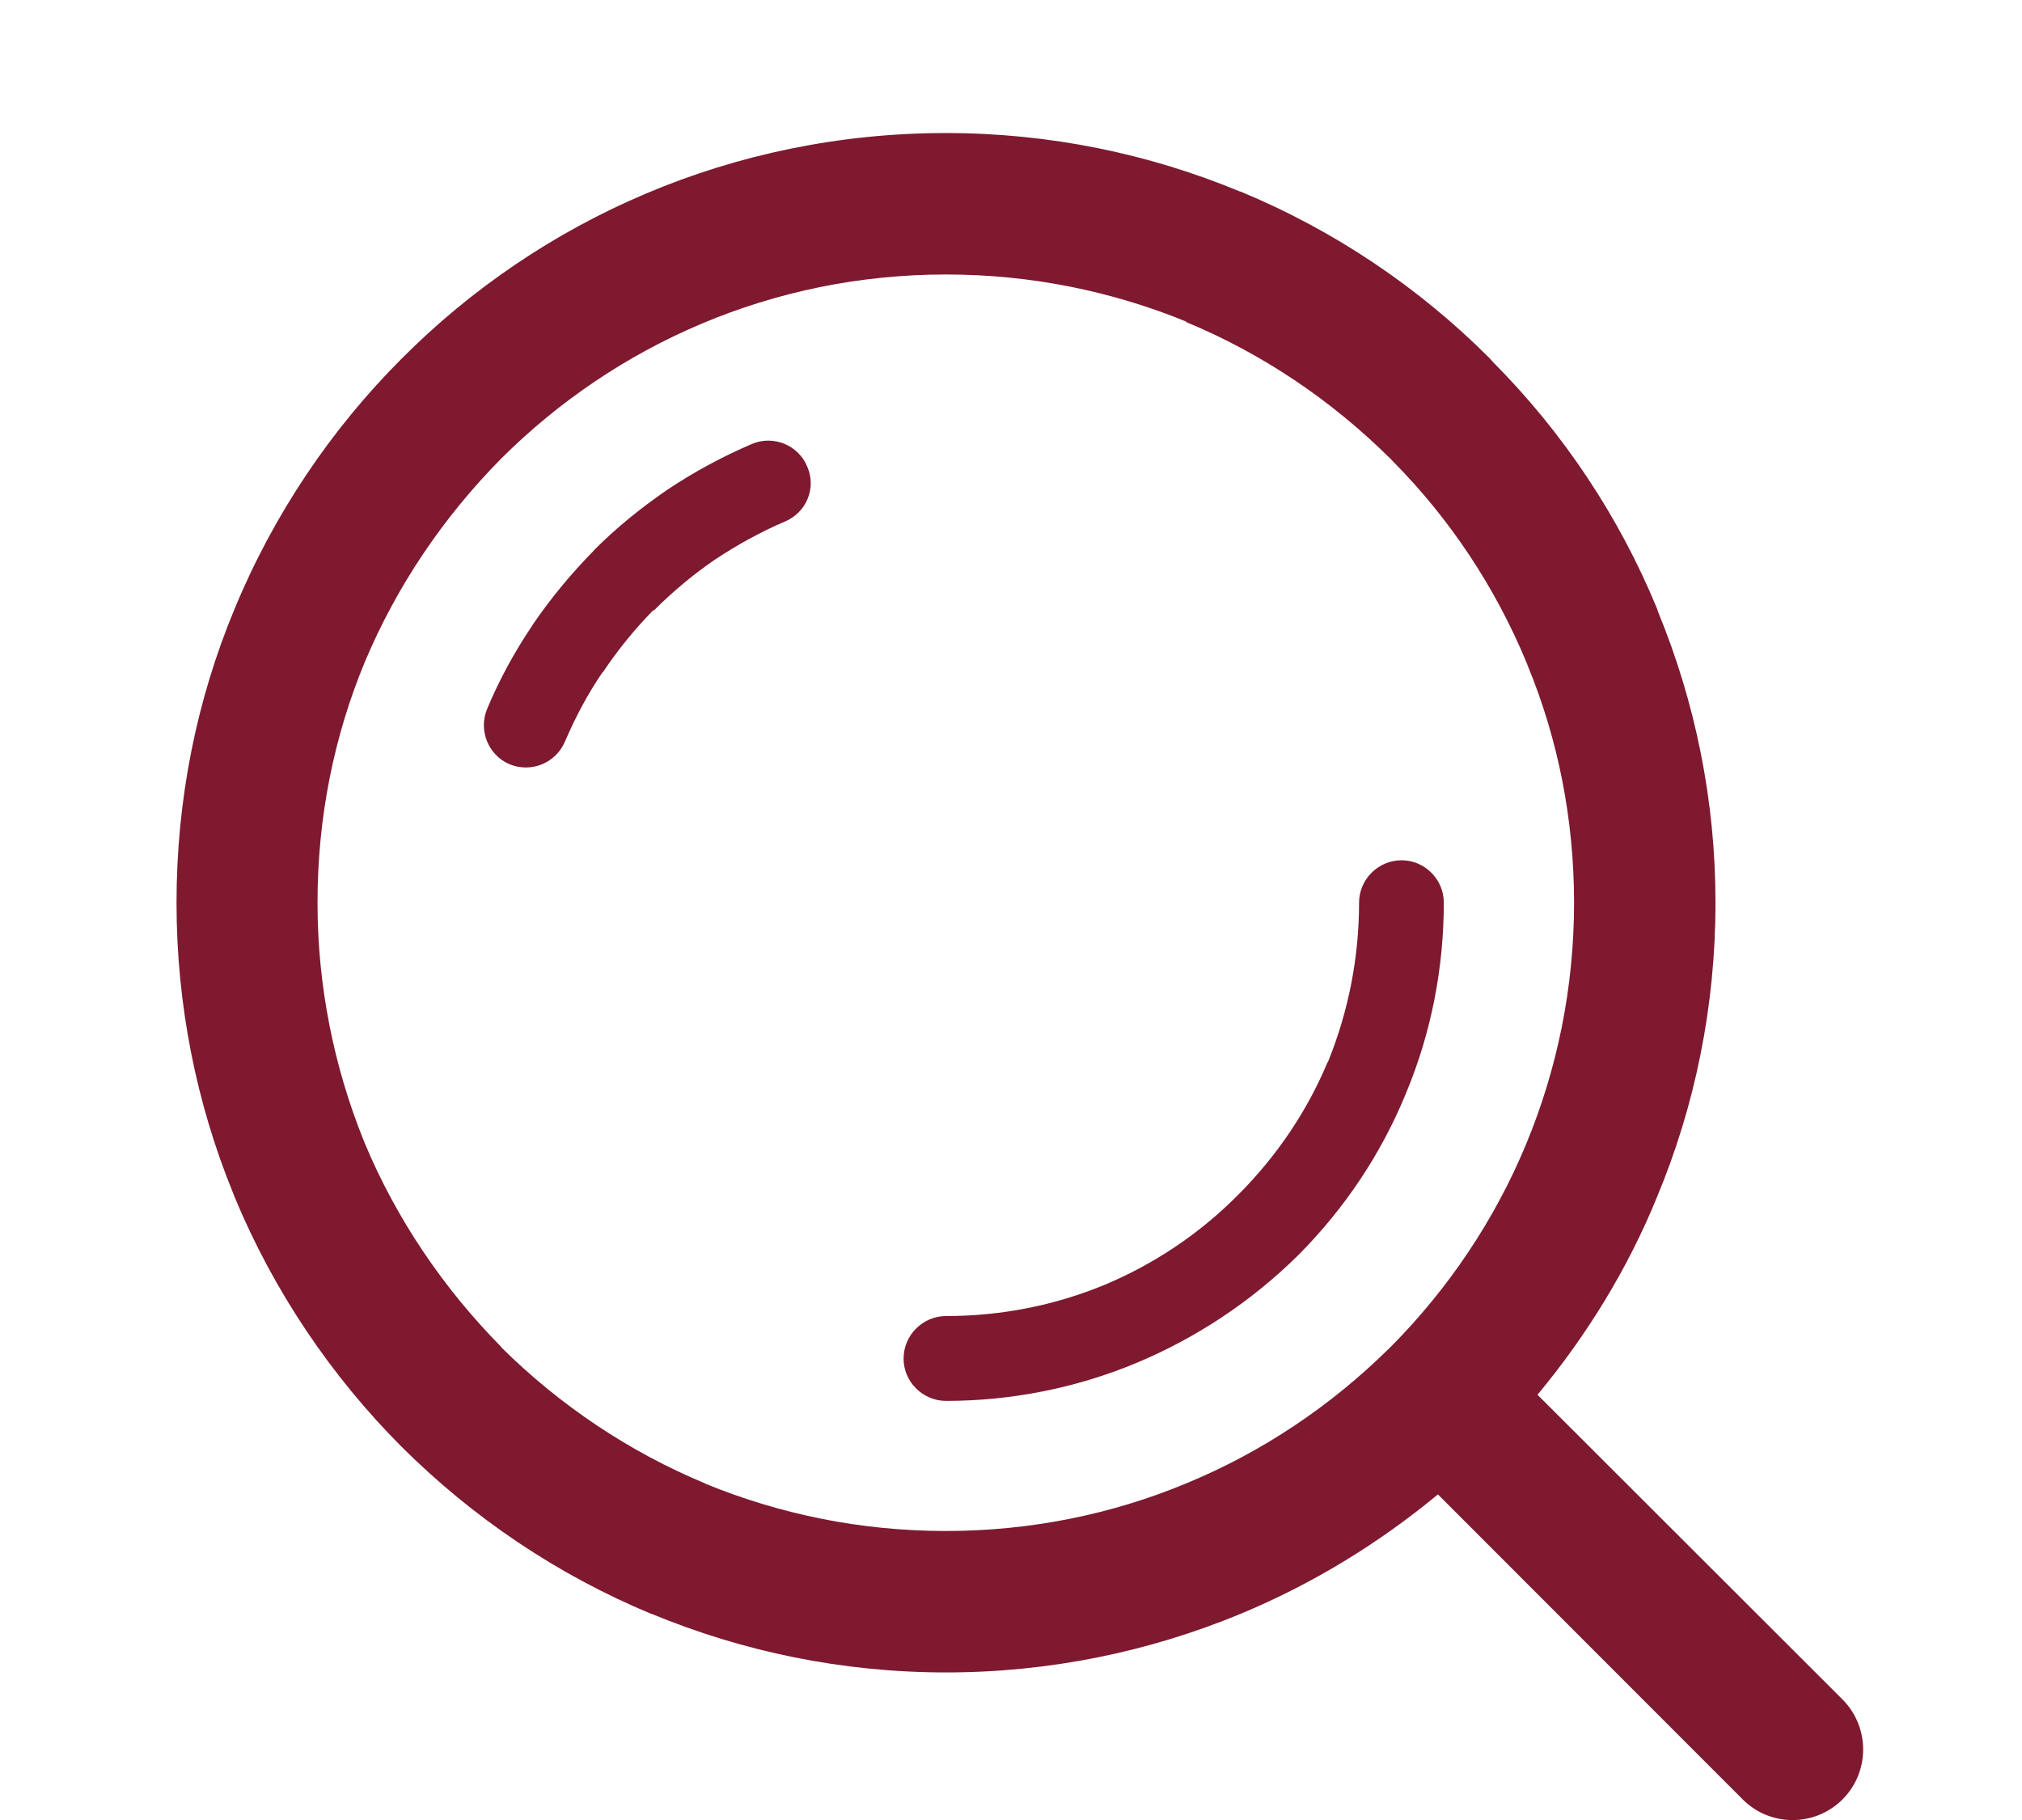 <?xml version="1.0" encoding="utf-8"?>
<!-- Generator: Adobe Illustrator 14.0.0, SVG Export Plug-In . SVG Version: 6.00 Build 43363)  -->
<!DOCTYPE svg PUBLIC "-//W3C//DTD SVG 1.1//EN" "http://www.w3.org/Graphics/SVG/1.1/DTD/svg11.dtd">
<svg version="1.1" id="Layer_1" xmlns="http://www.w3.org/2000/svg" xmlns:xlink="http://www.w3.org/1999/xlink" x="0px" y="0px"
	 width="23.333px" height="21px" viewBox="0 0 23.333 21" enable-background="new 0 0 23.333 21" xml:space="preserve">
<path fill="#7E192F" d="M21.263,19.61l-3.521-3.517c0.566-0.681,1.041-1.451,1.379-2.281c0.437-1.048,0.675-2.196,0.675-3.397
	c0-1.18-0.234-2.312-0.662-3.354L19.12,7.019c-0.439-1.065-1.086-2.032-1.891-2.841l-0.037-0.042
	c-0.813-0.815-1.79-1.476-2.88-1.927v0.002L14.309,2.21c-1.045-0.434-2.193-0.675-3.393-0.675c-2.456,0-4.679,0.994-6.28,2.602
	C3.823,4.95,3.16,5.931,2.708,7.023C2.271,8.071,2.037,9.22,2.037,10.415c0,1.182,0.23,2.316,0.654,3.354l0.017,0.044
	c0.452,1.088,1.115,2.067,1.928,2.882l0,0c0.822,0.818,1.799,1.478,2.881,1.927l0.005-0.002v0.002
	c1.047,0.434,2.196,0.675,3.395,0.675c1.199,0,2.348-0.241,3.396-0.675c0.829-0.344,1.593-0.811,2.28-1.379l3.521,3.523
	c0.318,0.314,0.83,0.313,1.148-0.004C21.581,20.442,21.577,19.927,21.263,19.61L21.263,19.61z M16.047,15.542L16.047,15.542
	l-0.004,0.004l-0.013,0.012c-0.666,0.658-1.459,1.195-2.347,1.56c-0.847,0.352-1.786,0.547-2.768,0.547
	c-0.988,0-1.919-0.195-2.774-0.545v-0.002c-0.885-0.367-1.686-0.908-2.356-1.572v-0.004l0,0c-0.662-0.67-1.207-1.469-1.576-2.352
	l-0.017-0.042c-0.336-0.838-0.528-1.763-0.528-2.733c0-0.987,0.192-1.924,0.545-2.775c0.369-0.88,0.91-1.677,1.576-2.35
	c1.316-1.312,3.127-2.123,5.131-2.123c0.985,0,1.921,0.195,2.776,0.545l-0.009,0.002c0.888,0.367,1.685,0.908,2.359,1.576
	l0.038,0.039c0.65,0.658,1.174,1.443,1.535,2.315l0.016,0.041c0.345,0.838,0.533,1.762,0.533,2.731c0,0.985-0.197,1.924-0.549,2.775
	C17.25,14.076,16.71,14.875,16.047,15.542L16.047,15.542z M8.678,5.122L8.678,5.122C8.33,5.271,8.007,5.447,7.705,5.648
	C7.403,5.855,7.11,6.09,6.851,6.352v0.002C6.591,6.619,6.355,6.903,6.146,7.21v0.002C5.944,7.511,5.764,7.836,5.621,8.18
	C5.518,8.427,5.635,8.712,5.877,8.817c0.252,0.105,0.537-0.013,0.642-0.26C6.64,8.276,6.782,8.006,6.955,7.754h0.004
	c0.172-0.258,0.368-0.497,0.579-0.713l0.008,0.002C7.764,6.826,7.998,6.629,8.25,6.457c0.26-0.172,0.528-0.32,0.805-0.438
	c0.252-0.105,0.369-0.39,0.26-0.635C9.215,5.137,8.925,5.017,8.678,5.122L8.678,5.122z M16.173,9.926L16.173,9.926
	c-0.268,0-0.49,0.22-0.49,0.489c0,0.625-0.12,1.247-0.355,1.828l-0.013,0.024c-0.231,0.548-0.575,1.067-1.028,1.52
	c-0.455,0.459-0.984,0.805-1.541,1.038c-0.583,0.241-1.203,0.36-1.829,0.36c-0.268,0-0.49,0.22-0.49,0.491
	c0,0.269,0.223,0.488,0.49,0.488c0.746,0,1.497-0.146,2.197-0.438c0.679-0.284,1.315-0.698,1.87-1.246
	c0.541-0.545,0.955-1.174,1.232-1.845l0.008-0.019c0.294-0.704,0.437-1.453,0.437-2.203C16.66,10.146,16.441,9.926,16.173,9.926
	L16.173,9.926z"/>
</svg>
